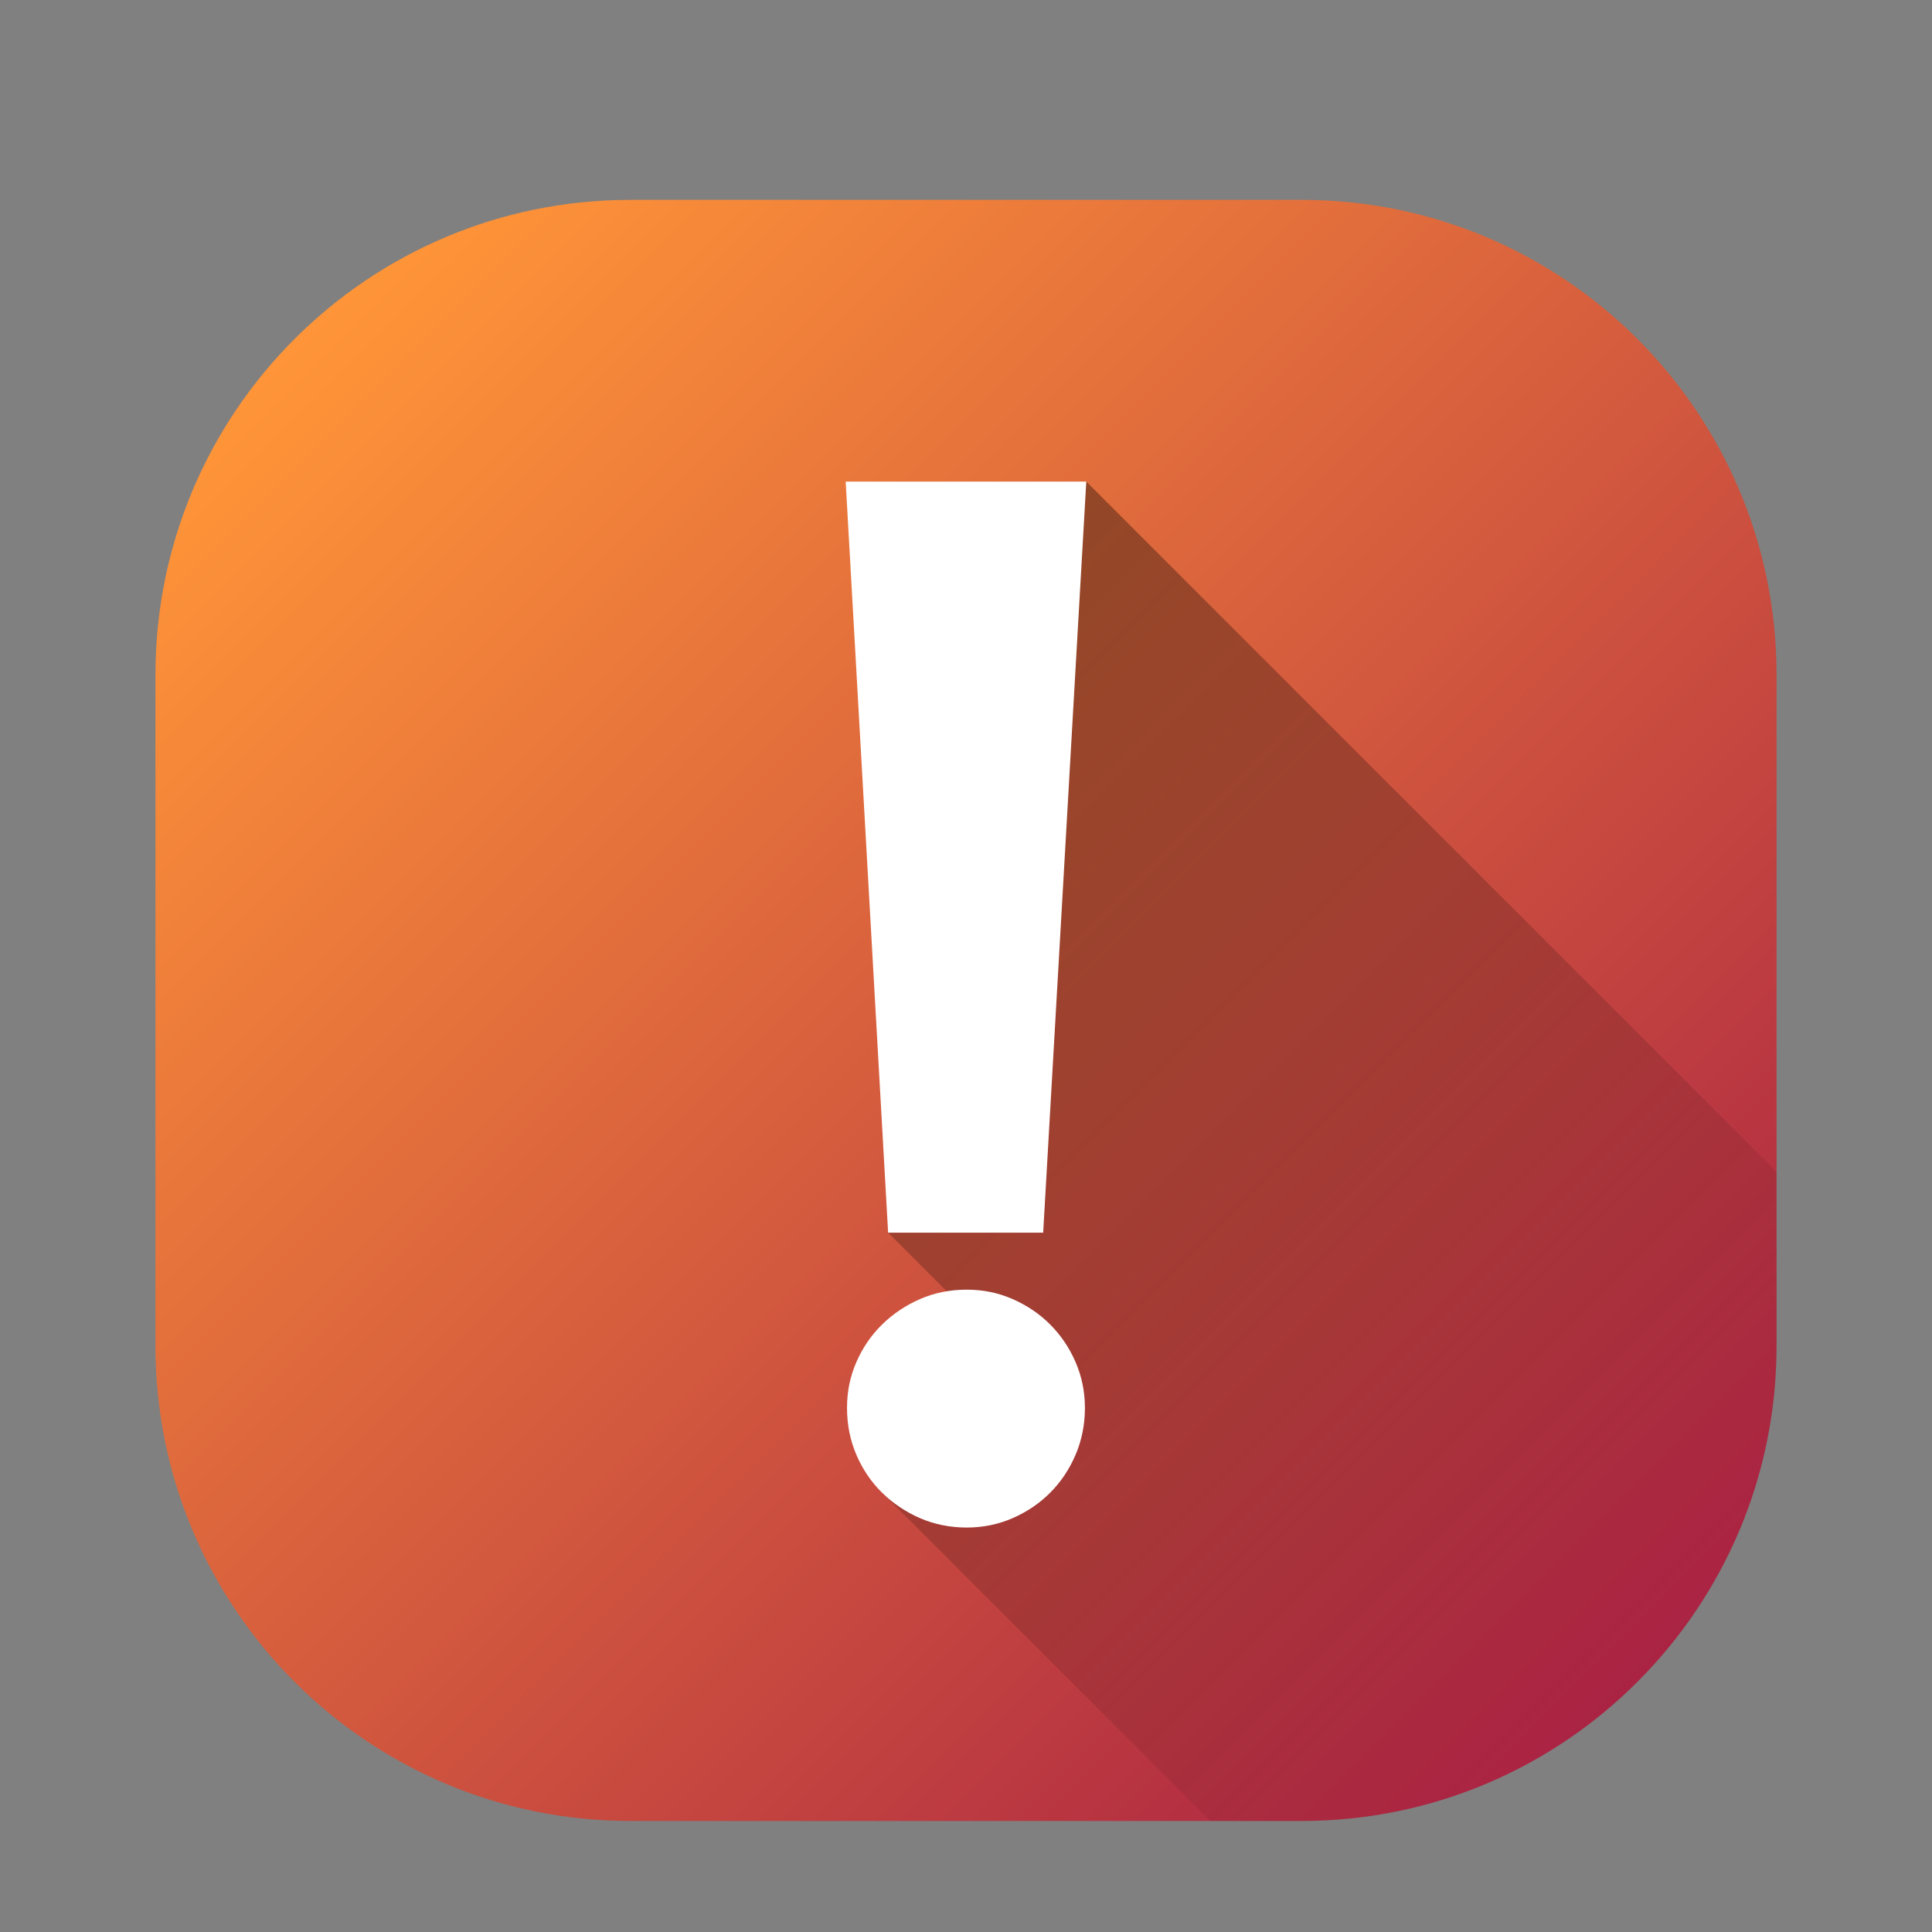 <svg width="87" height="87" viewBox="0 0 87 87" fill="none" xmlns="http://www.w3.org/2000/svg">
<rect x="0" y="0" width="87" height="87" fill="#808080" stroke="none"/>
<g clip-path="url(#clip0_90_1268)">
<g clip-path="url(#clip1_90_1268)">
<path d="M58.613 9H28.387C16.575 9 7 18.575 7 30.387V60.613C7 72.425 16.575 82 28.387 82H58.613C70.425 82 80 72.425 80 60.613V30.387C80 18.575 70.425 9 58.613 9Z" fill="url(#paint0_linear_90_1268)"/>
<path d="M80 52.771V60.617C80 72.428 70.424 82.004 58.613 82.004H54.51L39.726 67.22L45.389 60.905L39.992 55.508L48.918 21.688L80 52.771Z" fill="url(#paint1_linear_90_1268)"/>
<path d="M46.976 55.508H39.993L38.082 21.688H48.916L46.975 55.508H46.976ZM48.855 63.4C48.855 64.151 48.714 64.856 48.432 65.515C48.15 66.172 47.769 66.741 47.288 67.221C46.808 67.702 46.245 68.082 45.597 68.365C44.95 68.647 44.261 68.787 43.53 68.787C42.798 68.787 42.078 68.646 41.431 68.365C40.784 68.082 40.215 67.702 39.724 67.221C39.234 66.741 38.848 66.172 38.565 65.515C38.283 64.857 38.142 64.153 38.142 63.4C38.142 62.647 38.283 61.98 38.565 61.333C38.848 60.685 39.233 60.122 39.724 59.642C40.215 59.161 40.784 58.781 41.431 58.498C42.078 58.216 42.777 58.075 43.53 58.075C44.283 58.075 44.95 58.216 45.597 58.498C46.245 58.781 46.808 59.161 47.288 59.642C47.769 60.122 48.15 60.685 48.432 61.333C48.714 61.98 48.855 62.669 48.855 63.4Z" fill="white"/>
</g>
</g>
<defs>
<linearGradient id="paint0_linear_90_1268" x1="13.264" y1="15.264" x2="73.737" y2="75.737" gradientUnits="userSpaceOnUse">
<stop stop-color="#FF9538"/>
<stop offset="1" stop-color="#AB2343"/>
</linearGradient>
<linearGradient id="paint1_linear_90_1268" x1="35.236" y1="35.368" x2="74.671" y2="74.804" gradientUnits="userSpaceOnUse">
<stop stop-opacity="0.35"/>
<stop offset="1" stop-opacity="0"/>
</linearGradient>
<clipPath id="clip0_90_1268">
<rect width="87" height="87" fill="white"/>
</clipPath>
<clipPath id="clip1_90_1268">
<rect width="73" height="73" fill="white" transform="translate(7 9)"/>
</clipPath>
</defs>
</svg>
